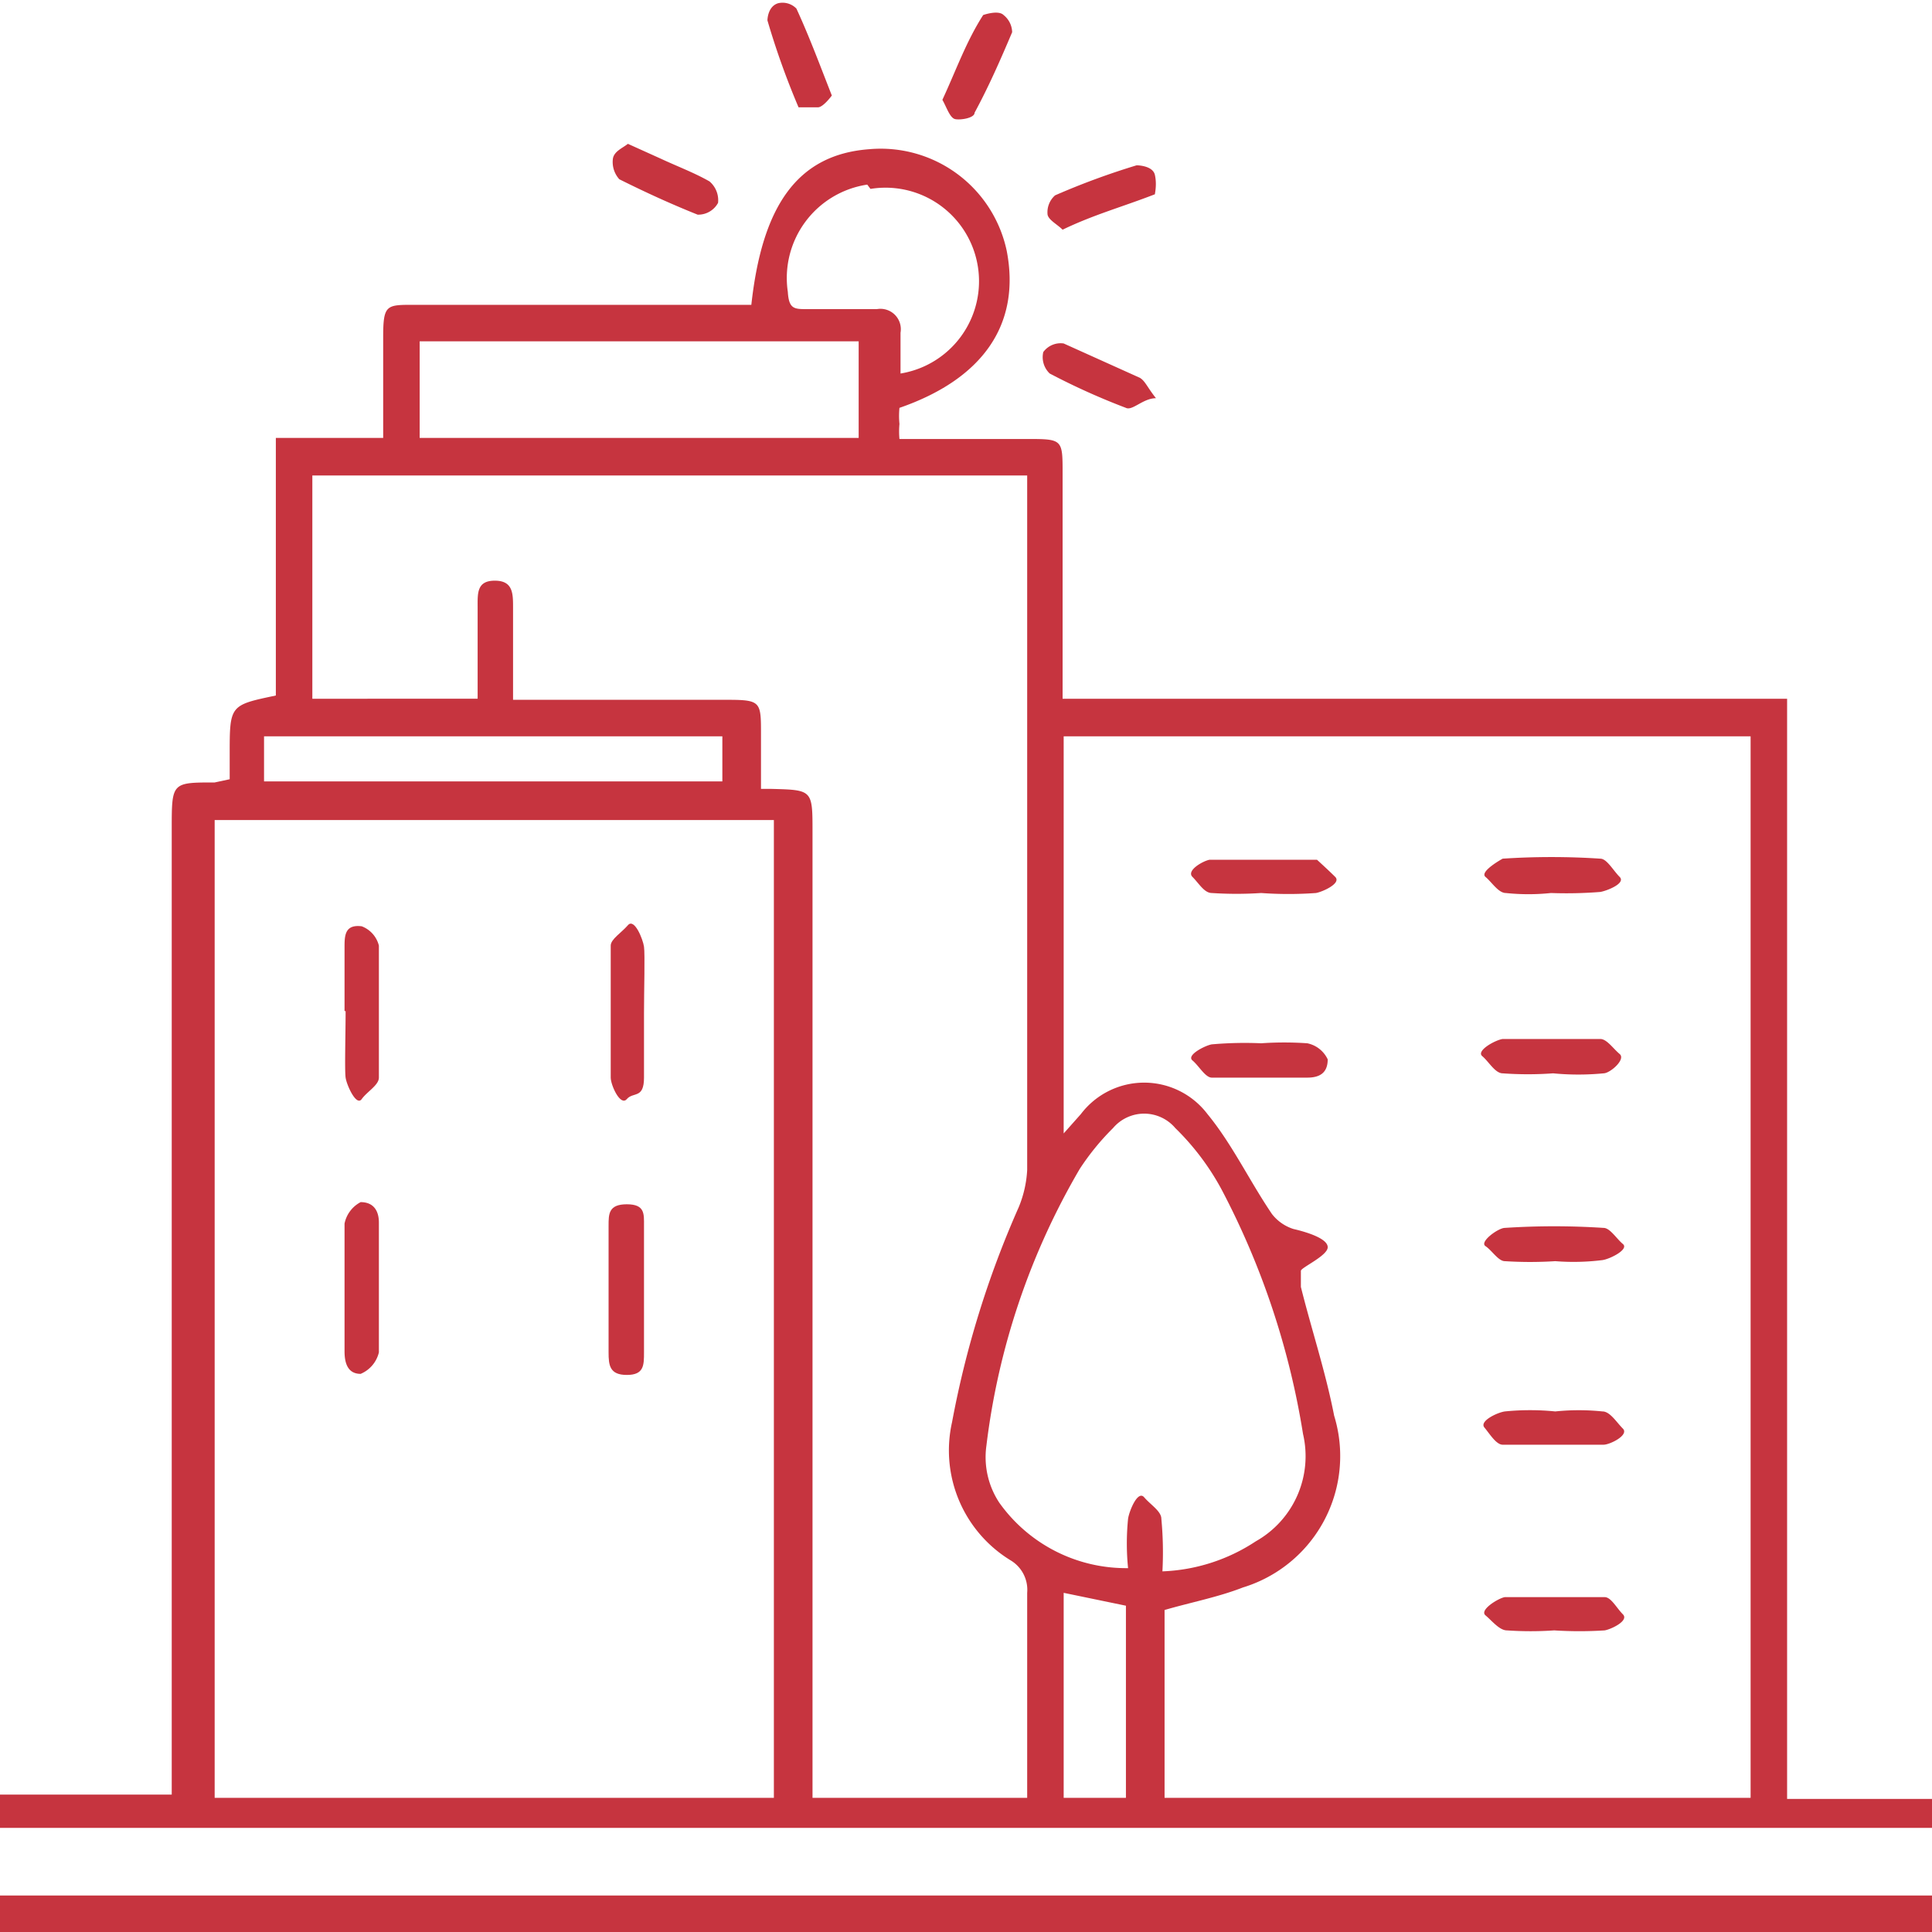 <svg id="Layer_1" data-name="Layer 1" xmlns="http://www.w3.org/2000/svg" xmlns:xlink="http://www.w3.org/1999/xlink" viewBox="0 0 18 18"><defs><style>.cls-1{fill:none;}.cls-2{clip-path:url(#clip-path);}.cls-3{fill:#c6343f;}</style><clipPath id="clip-path"><rect class="cls-1" width="18" height="18"/></clipPath></defs><title>orbeli</title><g class="cls-2"><g id="uOe9fb"><path class="cls-3" d="M18,16.76H16.65V6.51H9.9V6.28c0-.62,0-1.24,0-1.87,0-.31,0-.32-.31-.32H8.38a.76.76,0,0,1,0-.14.76.76,0,0,1,0-.15c.78-.27,1.13-.78,1-1.46A1.2,1.2,0,0,0,8.1,1.39c-.68.05-1,.54-1.1,1.45H3.85c-.25,0-.28,0-.28.3v.94h-1v2.4c-.43.09-.43.09-.43.55v.23L2,7.29c-.4,0-.4,0-.4.43v9h-.2v0H0v.31H18Zm-9.89-15a.87.87,0,0,1,.28,1.72c0-.14,0-.26,0-.38a.19.19,0,0,0-.22-.22H7.52c-.12,0-.17,0-.18-.16A.88.88,0,0,1,8.08,1.72ZM3.91,3.18H8v.9H3.91ZM2.46,6.86H6.73v.42H2.46Zm4.75,9.89H2V7.64H7.21Zm2.36,0h-2v-9c0-.39,0-.39-.38-.4l-.1,0V6.84c0-.3,0-.32-.31-.32h-2V5.66c0-.13,0-.25-.17-.25s-.16.12-.16.25v.85H2.91V4.43H9.57V10.9a1.05,1.05,0,0,1-.08.35,9,9,0,0,0-.62,2,1.2,1.2,0,0,0,.55,1.29.32.32,0,0,1,.15.3Zm.92,0H9.91V14.84l.58.12Zm.33-2.6c0-.07-.1-.13-.16-.2s-.14.13-.15.2a2.3,2.3,0,0,0,0,.46A1.45,1.45,0,0,1,9.31,14a.77.77,0,0,1-.12-.53,6.69,6.69,0,0,1,.87-2.58,2.33,2.33,0,0,1,.31-.38.38.38,0,0,1,.58,0,2.37,2.37,0,0,1,.43.57,7.38,7.38,0,0,1,.76,2.28.91.91,0,0,1-.44,1,1.69,1.69,0,0,1-.87.28A3.3,3.3,0,0,0,10.82,14.15Zm5.49,2.6H10.85V15c.24-.07.5-.12.73-.21a1.28,1.28,0,0,0,.85-1.6c-.08-.41-.21-.8-.31-1.2,0-.06,0-.12,0-.15s.25-.14.25-.22-.19-.14-.32-.17a.41.41,0,0,1-.2-.14c-.21-.31-.37-.65-.6-.93a.74.74,0,0,0-1.18,0l-.16.18V6.86h6.4Z"/><path class="cls-3" d="M18,17.66H0V18H18Z"/><path class="cls-3" d="M9.9,2.14c-.05-.05-.13-.09-.14-.14a.21.21,0,0,1,.07-.18,6.92,6.92,0,0,1,.76-.28s.15,0,.17.09,0,.17,0,.18C10.45,1.93,10.19,2,9.9,2.14Z"/><path class="cls-3" d="M10.77,3.71c-.12,0-.22.12-.28.09a6.43,6.43,0,0,1-.71-.32.21.21,0,0,1-.06-.2.2.2,0,0,1,.19-.08l.71.32C10.67,3.55,10.69,3.61,10.77,3.71Z"/><path class="cls-3" d="M5.85,1.34l.31.14c.15.07.31.13.45.21a.23.23,0,0,1,.08.2A.21.21,0,0,1,6.5,2c-.25-.1-.49-.21-.73-.33a.24.24,0,0,1-.06-.19C5.72,1.41,5.8,1.38,5.85,1.34Z"/><path class="cls-3" d="M7.75.89S7.67,1,7.62,1,7.45,1,7.44,1A7.31,7.31,0,0,1,7.15.19s0-.13.1-.16a.18.18,0,0,1,.17.05C7.54.34,7.64.61,7.75.89Z"/><path class="cls-3" d="M8.78.93C8.91.65,9,.39,9.16.14c0,0,.14-.05.19,0a.21.21,0,0,1,.08.16c-.11.26-.22.51-.35.75,0,.05-.13.07-.18.06S8.82,1,8.78.93Z"/><path class="cls-3" d="M14.49,11.75a3.69,3.69,0,0,1-.47,0c-.06,0-.12-.1-.18-.14s.12-.17.18-.17a7.06,7.06,0,0,1,.92,0c.06,0,.12.1.18.15s-.12.14-.19.15A2.17,2.17,0,0,1,14.49,11.75Z"/><path class="cls-3" d="M14.49,13.15a2.14,2.14,0,0,1,.44,0c.07,0,.13.1.19.16s-.12.15-.18.15H14c-.06,0-.12-.1-.17-.16s.12-.14.19-.15A2.36,2.36,0,0,1,14.49,13.15Z"/><path class="cls-3" d="M14.48,15.19a3.2,3.2,0,0,1-.44,0c-.07,0-.14-.09-.2-.14s.12-.16.18-.17c.31,0,.62,0,.93,0,.06,0,.11.1.17.16s-.11.14-.17.15a3.69,3.69,0,0,1-.47,0Z"/><path class="cls-3" d="M14.45,8.32a2,2,0,0,1-.42,0c-.07,0-.13-.1-.19-.15S14,8,14,8a6.91,6.91,0,0,1,.91,0c.06,0,.12.11.18.17s-.12.13-.18.14A4,4,0,0,1,14.45,8.32Z"/><path class="cls-3" d="M11.75,8.32a3.49,3.49,0,0,1-.46,0c-.07,0-.12-.09-.18-.15s.1-.15.16-.16h1s.11.1.17.16-.12.14-.18.15A3.53,3.53,0,0,1,11.75,8.32Z"/><path class="cls-3" d="M14.47,10A3.23,3.23,0,0,1,14,10c-.07,0-.13-.11-.19-.16s.12-.15.19-.16h.91c.06,0,.12.09.18.14S15,10,14.94,10a2.44,2.44,0,0,1-.47,0Z"/><path class="cls-3" d="M11.75,9.72a3.08,3.08,0,0,1,.43,0,.27.27,0,0,1,.19.15c0,.13-.08.17-.19.17-.3,0-.59,0-.89,0-.06,0-.12-.11-.18-.16s.12-.14.18-.15A3.53,3.53,0,0,1,11.75,9.72Z"/><path class="cls-3" d="M6,12v.6c0,.12,0,.21-.16.21s-.17-.09-.17-.21V11.42c0-.11,0-.2.17-.2s.16.09.16.2V12Z"/><path class="cls-3" d="M6,9.44c0,.2,0,.4,0,.6s-.1.13-.16.2-.15-.13-.15-.2q0-.61,0-1.23c0-.06.1-.12.16-.19s.14.13.15.2,0,.41,0,.62Z"/><path class="cls-3" d="M3.21,9.42V8.83c0-.11,0-.22.16-.2a.26.26,0,0,1,.16.18q0,.62,0,1.23c0,.07-.11.13-.16.2s-.14-.13-.15-.2,0-.41,0-.62Z"/><path class="cls-3" d="M3.21,12c0-.2,0-.4,0-.6a.29.29,0,0,1,.15-.2c.12,0,.17.08.17.19,0,.4,0,.81,0,1.21a.29.29,0,0,1-.17.2c-.12,0-.15-.1-.15-.21V12Z"/></g></g></svg>